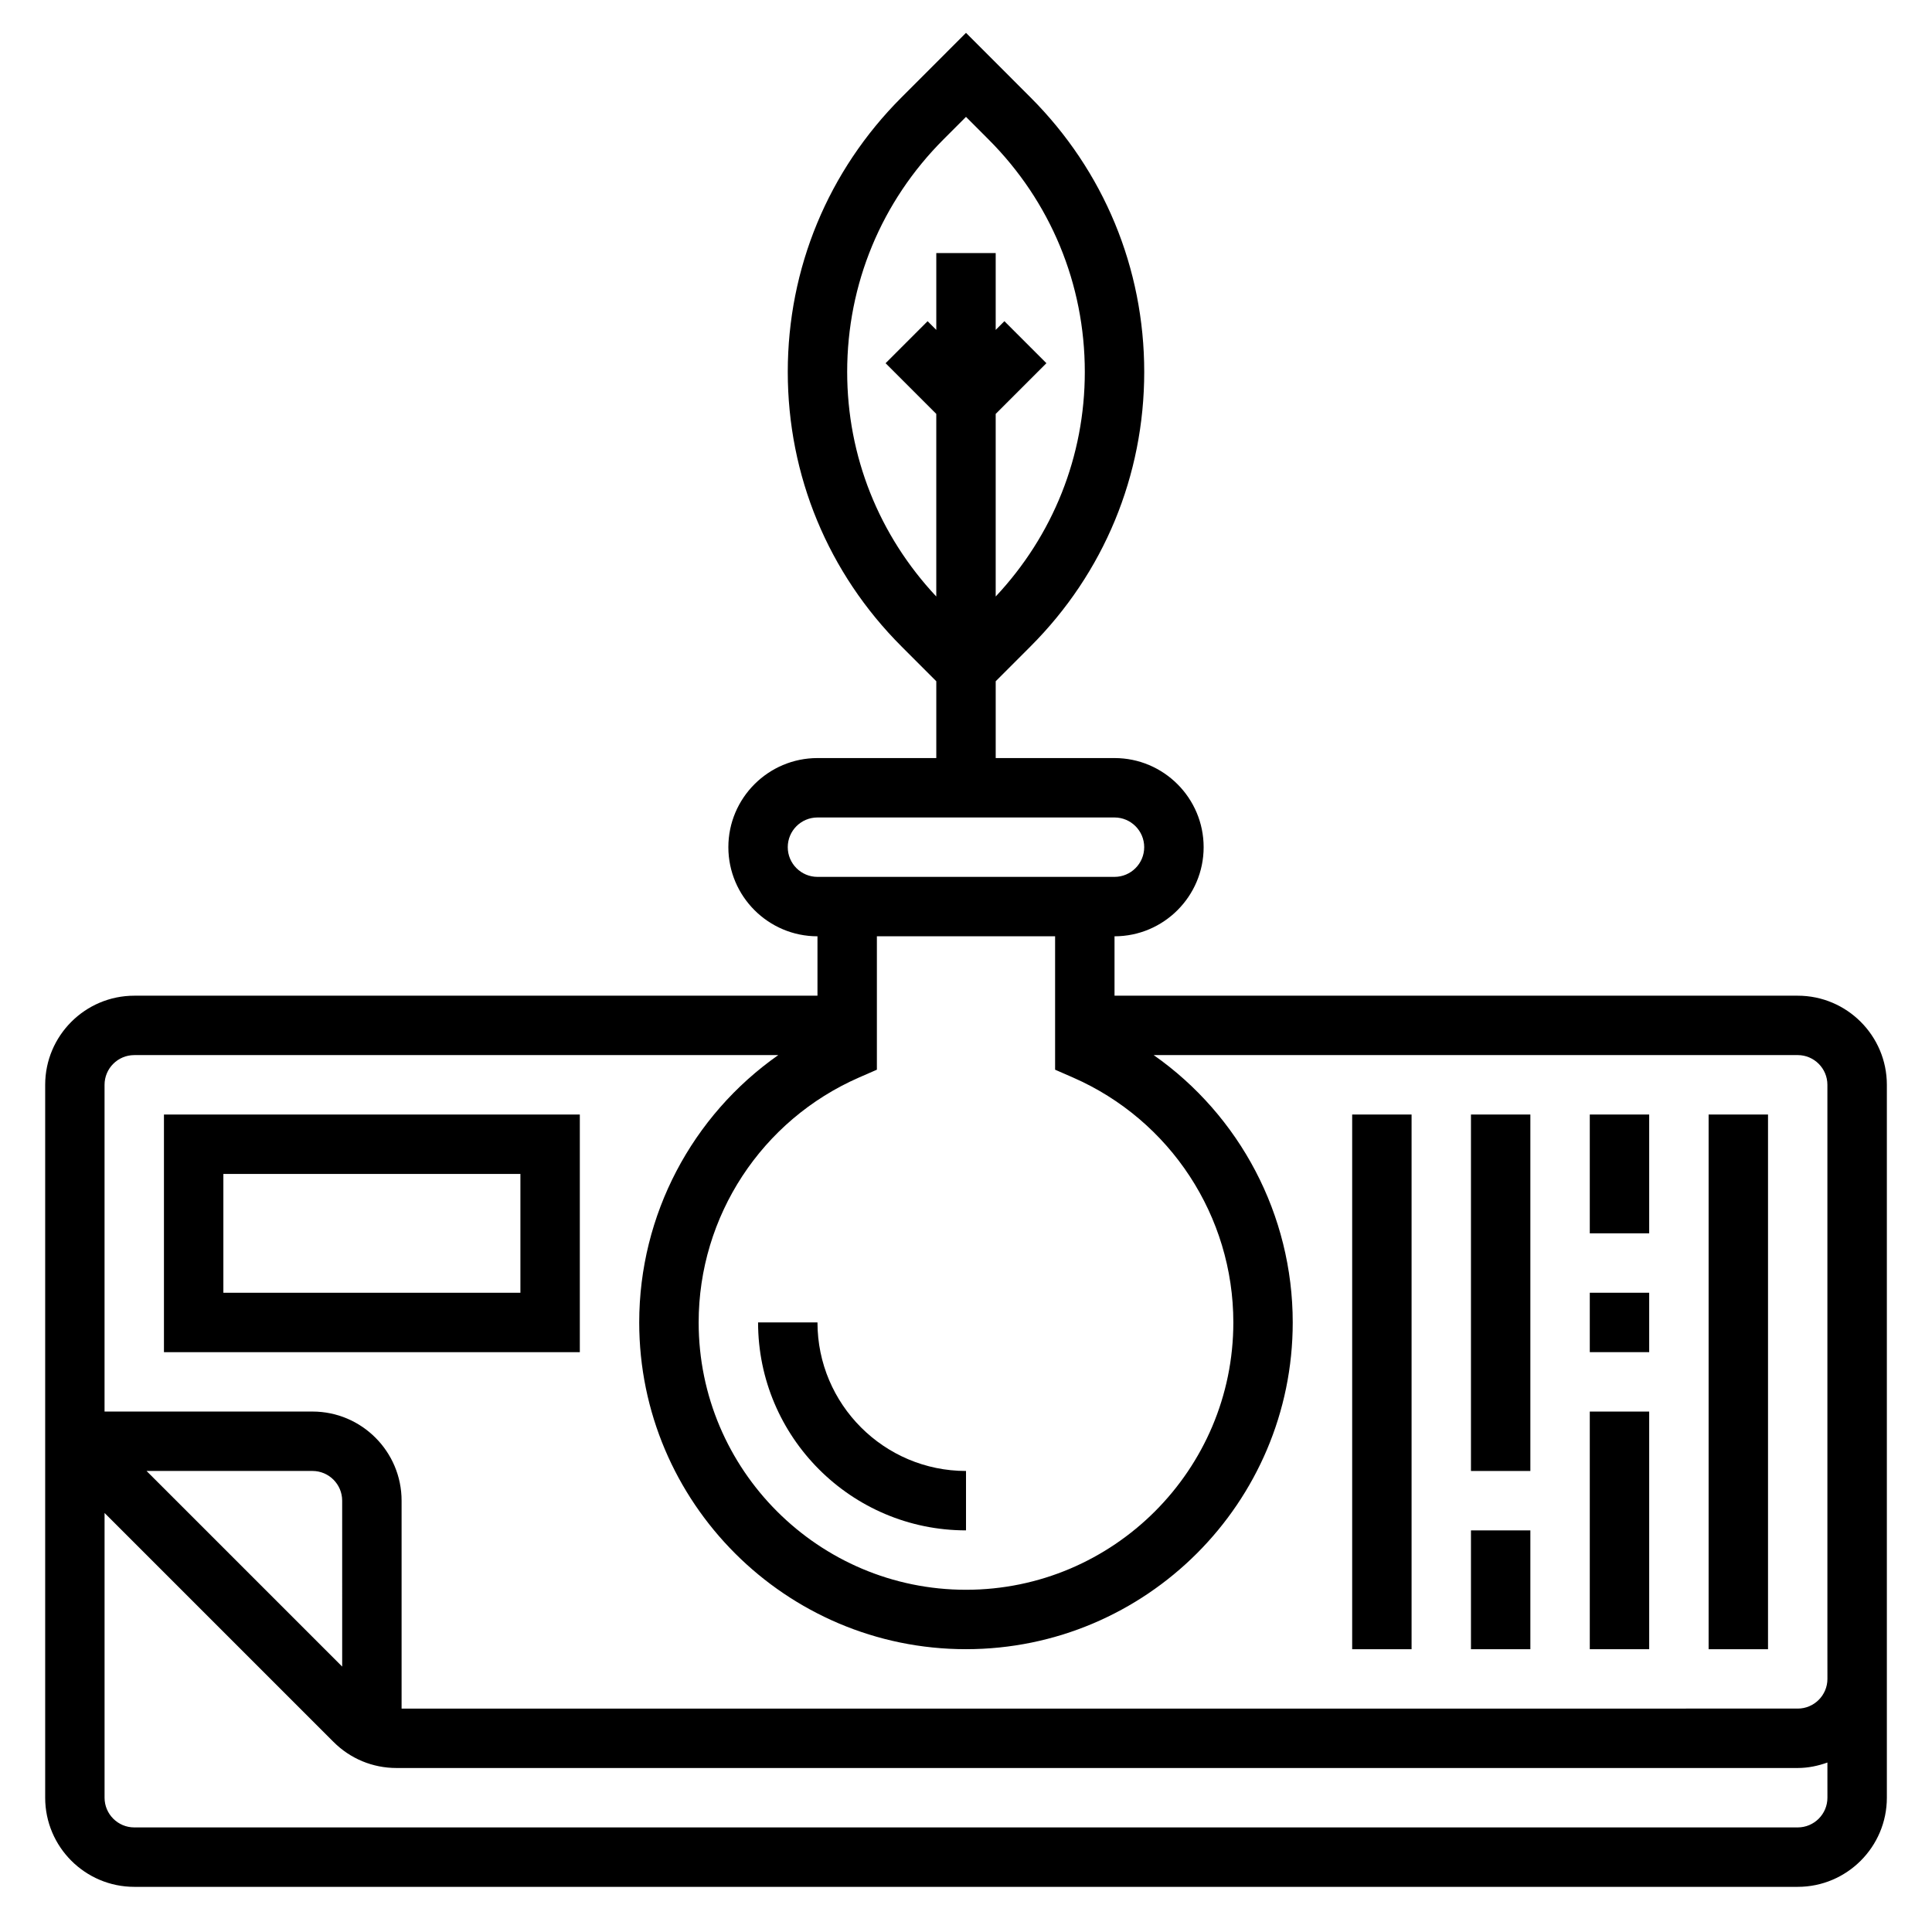 <?xml version="1.0" encoding="UTF-8"?>
<!-- Uploaded to: ICON Repo, www.iconrepo.com, Generator: ICON Repo Mixer Tools -->
<svg fill="#000000" width="800px" height="800px" version="1.1" viewBox="144 144 512 512" xmlns="http://www.w3.org/2000/svg">
 <g>
  <path d="m620.41 407.87h-181.05v-15.742c13.02 0 23.617-10.598 23.617-23.617s-10.598-23.617-23.617-23.617h-31.488v-20.355l9.219-9.227c19.434-19.438 30.141-45.273 30.141-72.754 0-27.48-10.707-53.316-30.141-72.754l-17.09-17.098-17.09 17.098c-19.438 19.438-30.145 45.273-30.145 72.754 0 27.48 10.707 53.316 30.141 72.754l9.219 9.227v20.355h-31.488c-13.02 0-23.617 10.598-23.617 23.617s10.598 23.617 23.617 23.617v15.742h-181.05c-13.02 0-23.617 10.598-23.617 23.617v188.93c0 13.02 10.598 23.617 23.617 23.617h440.83c13.02 0 23.617-10.598 23.617-23.617v-188.93c0-13.023-10.598-23.617-23.617-23.617zm-251.9-165.31c0-23.277 9.07-45.16 25.527-61.621l5.961-5.969 5.961 5.969c16.457 16.457 25.527 38.344 25.527 61.621 0 22.324-8.414 43.312-23.617 59.52v-48.391l13.438-13.438-11.133-11.133-2.305 2.309v-20.355h-15.742v20.355l-2.305-2.305-11.133 11.133 13.434 13.434v48.391c-15.199-16.207-23.613-37.195-23.613-59.52zm-15.746 125.95c0-4.344 3.535-7.871 7.871-7.871h78.719c4.336 0 7.871 3.527 7.871 7.871s-3.535 7.871-7.871 7.871h-78.719c-4.336 0-7.871-3.527-7.871-7.871zm70.848 23.613v35.359l4.723 2.062c25.82 11.293 42.512 36.773 42.512 64.914 0 39.07-31.789 70.848-70.848 70.848-39.062 0-70.848-31.781-70.848-70.848 0-28.141 16.688-53.625 42.508-64.914l4.723-2.062v-35.359zm-188.93 193.54-51.848-51.844h43.973c4.336 0 7.871 3.527 7.871 7.871zm385.73 42.621h-440.83c-4.336 0-7.871-3.527-7.871-7.871v-75.461l60.668 60.668c4.457 4.461 10.391 6.918 16.703 6.918h371.33c2.769 0 5.398-0.566 7.871-1.449l0.004 9.32c0 4.348-3.535 7.875-7.875 7.875zm7.875-39.363c0 4.344-3.535 7.871-7.871 7.871l-369.99 0.004v-55.105c0-13.02-10.598-23.617-23.617-23.617h-55.102v-86.59c0-4.344 3.535-7.871 7.871-7.871h170.67c-22.805 16-36.848 42.301-36.848 70.844 0 47.742 38.848 86.594 86.594 86.594 47.742 0 86.594-38.848 86.594-86.594 0-28.543-14.043-54.844-36.848-70.848h170.67c4.336 0 7.871 3.527 7.871 7.871v149.57z"/>
  <path d="m360.64 494.46h-15.742c0 30.379 24.719 55.105 55.105 55.105v-15.742c-21.703 0-39.363-17.66-39.363-39.363z"/>
  <path d="m187.45 502.34h110.21v-62.977h-110.21zm15.746-47.234h78.719v31.488h-78.719z"/>
  <path d="m502.34 439.36h15.742v141.7h-15.742z"/>
  <path d="m533.82 549.57h15.742v31.488h-15.742z"/>
  <path d="m533.82 439.36h15.742v94.465h-15.742z"/>
  <path d="m565.31 439.36h15.742v31.488h-15.742z"/>
  <path d="m565.31 486.59h15.742v15.742h-15.742z"/>
  <path d="m565.31 518.08h15.742v62.977h-15.742z"/>
  <path d="m596.8 439.36h15.742v141.7h-15.742z"/>
 </g>
</svg>